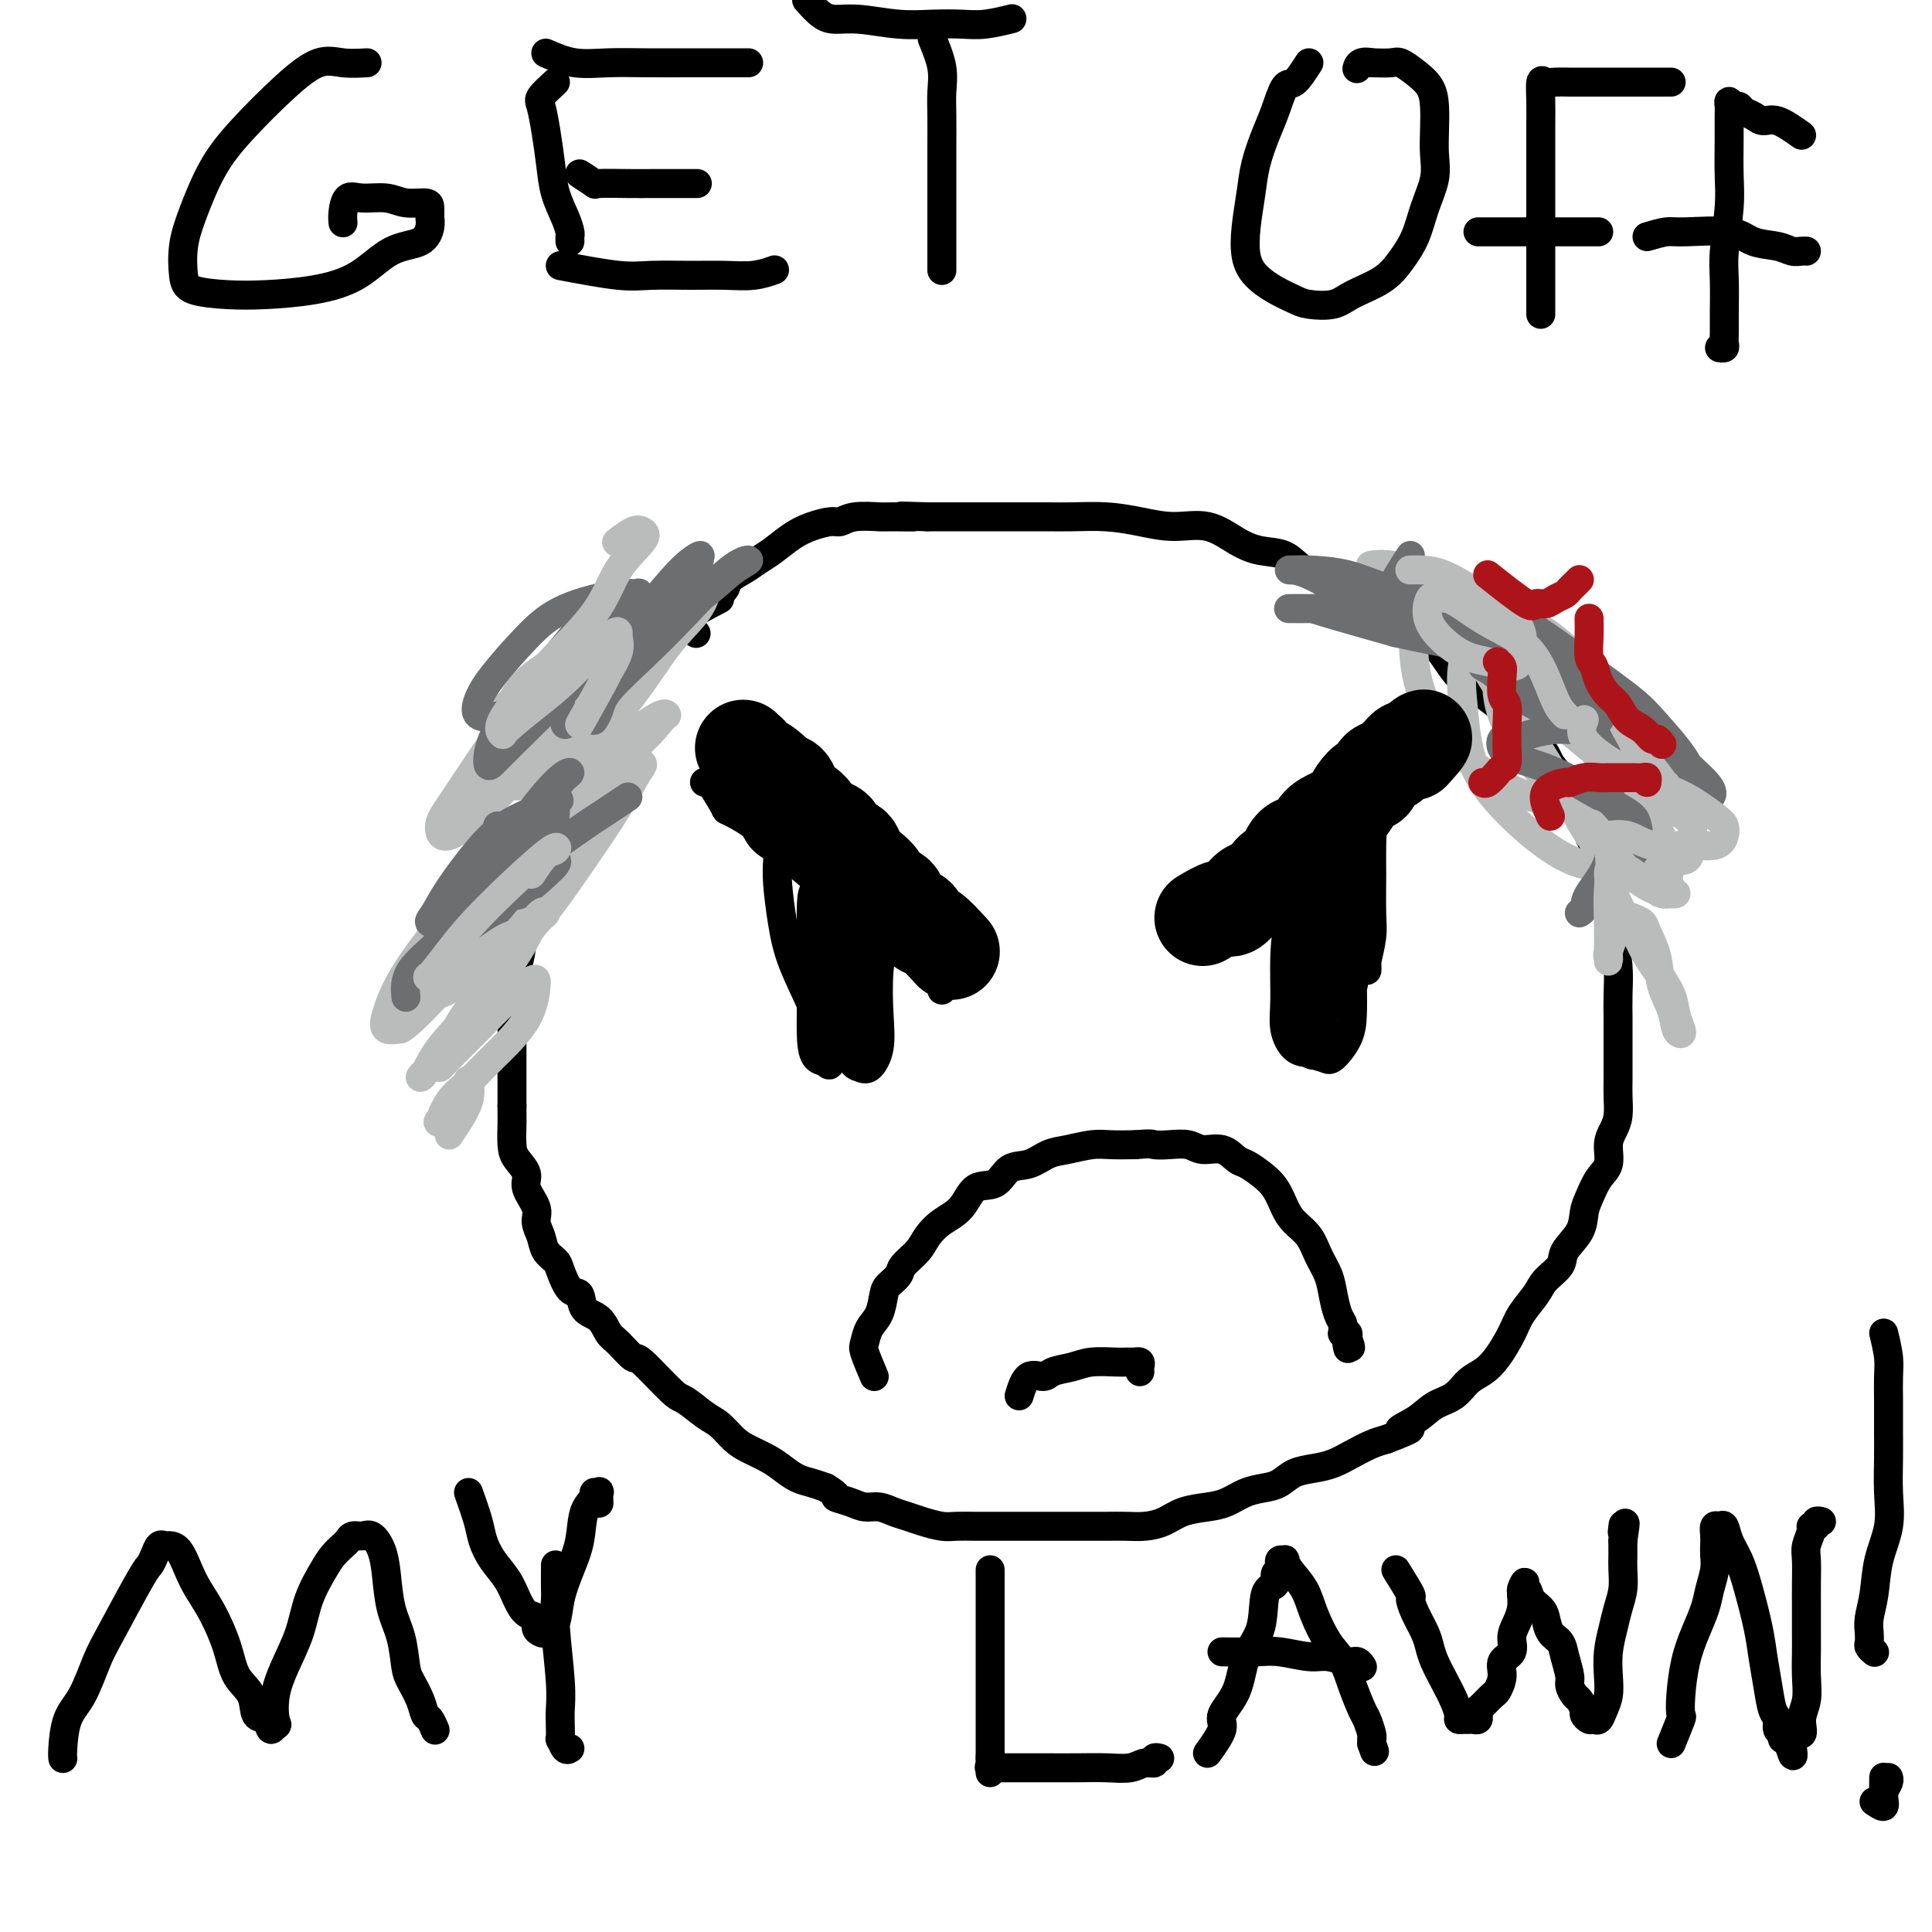 <svg viewBox='0 0 400 400' version='1.1' xmlns='http://www.w3.org/2000/svg' xmlns:xlink='http://www.w3.org/1999/xlink'><g fill='none' stroke='#000000' stroke-width='6' stroke-linecap='round' stroke-linejoin='round'><path d='M149,124c-3.069,1.613 -6.137,3.226 -7,4c-0.863,0.774 0.481,0.710 0,1c-0.481,0.290 -2.786,0.933 -4,2c-1.214,1.067 -1.336,2.559 -2,4c-0.664,1.441 -1.869,2.833 -3,4c-1.131,1.167 -2.186,2.111 -3,3c-0.814,0.889 -1.387,1.724 -2,3c-0.613,1.276 -1.268,2.992 -2,4c-0.732,1.008 -1.543,1.309 -2,2c-0.457,0.691 -0.560,1.774 -1,3c-0.440,1.226 -1.217,2.596 -2,4c-0.783,1.404 -1.571,2.843 -2,4c-0.429,1.157 -0.500,2.031 -1,3c-0.500,0.969 -1.431,2.033 -2,3c-0.569,0.967 -0.778,1.837 -1,3c-0.222,1.163 -0.459,2.620 -1,4c-0.541,1.380 -1.388,2.682 -2,4c-0.612,1.318 -0.990,2.651 -1,4c-0.010,1.349 0.347,2.713 0,4c-0.347,1.287 -1.399,2.495 -2,4c-0.601,1.505 -0.749,3.305 -1,5c-0.251,1.695 -0.603,3.285 -1,5c-0.397,1.715 -0.838,3.554 -1,5c-0.162,1.446 -0.043,2.498 0,4c0.043,1.502 0.012,3.455 0,5c-0.012,1.545 -0.003,2.682 0,4c0.003,1.318 0.001,2.816 0,4c-0.001,1.184 -0.000,2.052 0,3c0.000,0.948 0.000,1.974 0,3'/><path d='M106,229c0.007,4.260 0.024,3.408 0,4c-0.024,0.592 -0.090,2.626 0,4c0.090,1.374 0.335,2.086 1,3c0.665,0.914 1.751,2.029 2,3c0.249,0.971 -0.338,1.797 0,3c0.338,1.203 1.600,2.784 2,4c0.400,1.216 -0.062,2.067 0,3c0.062,0.933 0.649,1.950 1,3c0.351,1.050 0.465,2.135 1,3c0.535,0.865 1.489,1.510 2,2c0.511,0.490 0.577,0.826 1,2c0.423,1.174 1.202,3.186 2,4c0.798,0.814 1.616,0.429 2,1c0.384,0.571 0.334,2.098 1,3c0.666,0.902 2.047,1.178 3,2c0.953,0.822 1.477,2.189 2,3c0.523,0.811 1.044,1.066 2,2c0.956,0.934 2.346,2.547 3,3c0.654,0.453 0.573,-0.256 2,1c1.427,1.256 4.363,4.476 6,6c1.637,1.524 1.973,1.353 3,2c1.027,0.647 2.743,2.113 4,3c1.257,0.887 2.055,1.196 3,2c0.945,0.804 2.038,2.103 3,3c0.962,0.897 1.794,1.392 3,2c1.206,0.608 2.787,1.329 4,2c1.213,0.671 2.057,1.293 3,2c0.943,0.707 1.985,1.498 3,2c1.015,0.502 2.004,0.715 3,1c0.996,0.285 1.998,0.643 3,1'/><path d='M171,308c3.249,1.956 1.870,1.848 2,2c0.130,0.152 1.767,0.566 3,1c1.233,0.434 2.061,0.890 3,1c0.939,0.110 1.988,-0.124 3,0c1.012,0.124 1.988,0.608 3,1c1.012,0.392 2.059,0.694 3,1c0.941,0.306 1.776,0.618 3,1c1.224,0.382 2.836,0.834 4,1c1.164,0.166 1.879,0.044 3,0c1.121,-0.044 2.647,-0.012 4,0c1.353,0.012 2.532,0.003 4,0c1.468,-0.003 3.225,-0.001 5,0c1.775,0.001 3.570,0.000 5,0c1.430,-0.000 2.496,0.001 4,0c1.504,-0.001 3.445,-0.002 5,0c1.555,0.002 2.725,0.008 4,0c1.275,-0.008 2.655,-0.030 4,0c1.345,0.030 2.656,0.111 4,0c1.344,-0.111 2.722,-0.415 4,-1c1.278,-0.585 2.456,-1.452 4,-2c1.544,-0.548 3.452,-0.776 5,-1c1.548,-0.224 2.734,-0.445 4,-1c1.266,-0.555 2.610,-1.444 4,-2c1.390,-0.556 2.825,-0.778 4,-1c1.175,-0.222 2.088,-0.443 3,-1c0.912,-0.557 1.822,-1.448 3,-2c1.178,-0.552 2.622,-0.764 4,-1c1.378,-0.236 2.689,-0.496 4,-1c1.311,-0.504 2.622,-1.251 4,-2c1.378,-0.749 2.822,-1.500 4,-2c1.178,-0.500 2.089,-0.750 3,-1'/><path d='M287,298c8.283,-3.159 3.990,-2.058 3,-2c-0.990,0.058 1.323,-0.929 3,-2c1.677,-1.071 2.717,-2.228 4,-3c1.283,-0.772 2.809,-1.161 4,-2c1.191,-0.839 2.047,-2.128 3,-3c0.953,-0.872 2.003,-1.329 3,-2c0.997,-0.671 1.942,-1.558 3,-3c1.058,-1.442 2.228,-3.439 3,-5c0.772,-1.561 1.146,-2.685 2,-4c0.854,-1.315 2.187,-2.819 3,-4c0.813,-1.181 1.107,-2.038 2,-3c0.893,-0.962 2.385,-2.027 3,-3c0.615,-0.973 0.352,-1.853 1,-3c0.648,-1.147 2.206,-2.560 3,-4c0.794,-1.440 0.825,-2.906 1,-4c0.175,-1.094 0.495,-1.815 1,-3c0.505,-1.185 1.197,-2.833 2,-4c0.803,-1.167 1.718,-1.852 2,-3c0.282,-1.148 -0.068,-2.759 0,-4c0.068,-1.241 0.554,-2.112 1,-3c0.446,-0.888 0.852,-1.794 1,-3c0.148,-1.206 0.040,-2.712 0,-4c-0.040,-1.288 -0.010,-2.359 0,-4c0.010,-1.641 -0.000,-3.853 0,-6c0.000,-2.147 0.011,-4.230 0,-6c-0.011,-1.770 -0.043,-3.226 0,-5c0.043,-1.774 0.161,-3.865 0,-6c-0.161,-2.135 -0.600,-4.315 -1,-6c-0.400,-1.685 -0.762,-2.877 -1,-5c-0.238,-2.123 -0.354,-5.178 -1,-8c-0.646,-2.822 -1.823,-5.411 -3,-8'/><path d='M329,173c-1.243,-5.286 -1.352,-5.000 -2,-6c-0.648,-1.000 -1.835,-3.286 -3,-5c-1.165,-1.714 -2.306,-2.857 -3,-4c-0.694,-1.143 -0.940,-2.287 -2,-3c-1.060,-0.713 -2.934,-0.994 -4,-2c-1.066,-1.006 -1.324,-2.737 -2,-4c-0.676,-1.263 -1.769,-2.058 -3,-3c-1.231,-0.942 -2.601,-2.032 -4,-3c-1.399,-0.968 -2.826,-1.814 -4,-3c-1.174,-1.186 -2.094,-2.710 -3,-4c-0.906,-1.290 -1.797,-2.344 -3,-3c-1.203,-0.656 -2.716,-0.912 -4,-2c-1.284,-1.088 -2.337,-3.006 -4,-4c-1.663,-0.994 -3.935,-1.064 -6,-2c-2.065,-0.936 -3.923,-2.739 -6,-4c-2.077,-1.261 -4.374,-1.982 -6,-3c-1.626,-1.018 -2.582,-2.335 -4,-3c-1.418,-0.665 -3.297,-0.678 -5,-1c-1.703,-0.322 -3.229,-0.952 -5,-2c-1.771,-1.048 -3.785,-2.516 -6,-3c-2.215,-0.484 -4.629,0.014 -7,0c-2.371,-0.014 -4.699,-0.540 -7,-1c-2.301,-0.460 -4.576,-0.855 -7,-1c-2.424,-0.145 -4.999,-0.039 -7,0c-2.001,0.039 -3.429,0.010 -5,0c-1.571,-0.010 -3.285,-0.003 -5,0c-1.715,0.003 -3.432,0.001 -5,0c-1.568,-0.001 -2.987,-0.000 -4,0c-1.013,0.000 -1.619,0.000 -3,0c-1.381,-0.000 -3.537,-0.000 -5,0c-1.463,0.000 -2.231,0.000 -3,0'/><path d='M192,107c-9.440,-0.308 -4.038,-0.079 -3,0c1.038,0.079 -2.286,0.006 -4,0c-1.714,-0.006 -1.816,0.053 -3,0c-1.184,-0.053 -3.450,-0.220 -5,0c-1.550,0.220 -2.386,0.825 -3,1c-0.614,0.175 -1.007,-0.080 -2,0c-0.993,0.080 -2.586,0.497 -4,1c-1.414,0.503 -2.649,1.093 -4,2c-1.351,0.907 -2.820,2.131 -4,3c-1.180,0.869 -2.073,1.385 -3,2c-0.927,0.615 -1.888,1.331 -3,2c-1.112,0.669 -2.373,1.293 -3,2c-0.627,0.707 -0.619,1.497 -1,2c-0.381,0.503 -1.150,0.718 -2,1c-0.850,0.282 -1.779,0.629 -2,1c-0.221,0.371 0.267,0.765 0,1c-0.267,0.235 -1.288,0.310 -2,1c-0.712,0.690 -1.115,1.993 -1,3c0.115,1.007 0.747,1.716 1,2c0.253,0.284 0.126,0.142 0,0'/><path d='M253,195c0.741,-1.597 1.482,-3.194 2,-4c0.518,-0.806 0.814,-0.821 1,-1c0.186,-0.179 0.261,-0.522 1,-1c0.739,-0.478 2.140,-1.090 3,-2c0.860,-0.910 1.178,-2.116 2,-3c0.822,-0.884 2.148,-1.445 3,-2c0.852,-0.555 1.229,-1.104 2,-2c0.771,-0.896 1.934,-2.138 3,-3c1.066,-0.862 2.033,-1.344 3,-2c0.967,-0.656 1.933,-1.485 3,-2c1.067,-0.515 2.237,-0.715 3,-1c0.763,-0.285 1.121,-0.655 2,-1c0.879,-0.345 2.278,-0.666 3,-1c0.722,-0.334 0.766,-0.680 1,-1c0.234,-0.320 0.659,-0.613 1,-1c0.341,-0.387 0.597,-0.868 1,-1c0.403,-0.132 0.953,0.086 1,0c0.047,-0.086 -0.409,-0.475 0,-1c0.409,-0.525 1.682,-1.187 2,-2c0.318,-0.813 -0.318,-1.777 0,-2c0.318,-0.223 1.591,0.294 2,0c0.409,-0.294 -0.045,-1.398 0,-2c0.045,-0.602 0.589,-0.700 1,-1c0.411,-0.300 0.689,-0.800 1,-1c0.311,-0.200 0.656,-0.100 1,0'/><path d='M295,158c6.663,-6.111 2.320,-2.888 1,-2c-1.320,0.888 0.382,-0.558 1,-1c0.618,-0.442 0.152,0.120 0,0c-0.152,-0.120 0.010,-0.924 0,-1c-0.010,-0.076 -0.193,0.575 0,1c0.193,0.425 0.762,0.626 0,1c-0.762,0.374 -2.854,0.923 -4,2c-1.146,1.077 -1.346,2.683 -2,4c-0.654,1.317 -1.764,2.345 -3,3c-1.236,0.655 -2.600,0.937 -4,2c-1.400,1.063 -2.836,2.909 -4,4c-1.164,1.091 -2.056,1.429 -3,2c-0.944,0.571 -1.941,1.375 -3,2c-1.059,0.625 -2.181,1.071 -3,2c-0.819,0.929 -1.334,2.343 -2,3c-0.666,0.657 -1.484,0.558 -2,1c-0.516,0.442 -0.730,1.425 -1,2c-0.270,0.575 -0.594,0.743 -1,1c-0.406,0.257 -0.892,0.605 -1,1c-0.108,0.395 0.163,0.837 0,1c-0.163,0.163 -0.761,0.047 -1,0c-0.239,-0.047 -0.120,-0.023 0,0'/><path d='M287,168c-1.691,1.352 -3.381,2.703 -4,4c-0.619,1.297 -0.166,2.539 0,4c0.166,1.461 0.044,3.141 0,5c-0.044,1.859 -0.012,3.898 0,6c0.012,2.102 0.003,4.267 0,6c-0.003,1.733 -0.001,3.035 0,4c0.001,0.965 -0.001,1.594 0,2c0.001,0.406 0.004,0.591 0,1c-0.004,0.409 -0.015,1.044 0,1c0.015,-0.044 0.057,-0.765 0,-1c-0.057,-0.235 -0.212,0.017 0,-1c0.212,-1.017 0.790,-3.302 1,-5c0.210,-1.698 0.053,-2.808 0,-5c-0.053,-2.192 -0.003,-5.466 0,-8c0.003,-2.534 -0.041,-4.329 0,-6c0.041,-1.671 0.167,-3.218 0,-4c-0.167,-0.782 -0.626,-0.800 -1,-1c-0.374,-0.200 -0.664,-0.583 -1,-1c-0.336,-0.417 -0.717,-0.868 -1,0c-0.283,0.868 -0.468,3.054 -1,5c-0.532,1.946 -1.411,3.652 -2,6c-0.589,2.348 -0.887,5.337 -1,8c-0.113,2.663 -0.041,5.001 0,7c0.041,1.999 0.053,3.660 0,5c-0.053,1.340 -0.169,2.359 0,3c0.169,0.641 0.622,0.903 1,1c0.378,0.097 0.679,0.028 1,0c0.321,-0.028 0.660,-0.014 1,0'/><path d='M280,204c0.466,-0.096 0.129,-0.835 0,-2c-0.129,-1.165 -0.052,-2.756 0,-5c0.052,-2.244 0.078,-5.140 0,-8c-0.078,-2.860 -0.262,-5.685 -1,-8c-0.738,-2.315 -2.032,-4.122 -3,-5c-0.968,-0.878 -1.612,-0.829 -2,-1c-0.388,-0.171 -0.520,-0.563 -1,-1c-0.480,-0.437 -1.307,-0.921 -2,0c-0.693,0.921 -1.252,3.246 -2,6c-0.748,2.754 -1.685,5.937 -2,9c-0.315,3.063 -0.009,6.007 0,9c0.009,2.993 -0.278,6.033 0,8c0.278,1.967 1.121,2.859 2,4c0.879,1.141 1.794,2.532 2,3c0.206,0.468 -0.299,0.014 0,0c0.299,-0.014 1.400,0.411 2,0c0.600,-0.411 0.698,-1.657 1,-3c0.302,-1.343 0.806,-2.783 1,-5c0.194,-2.217 0.077,-5.211 0,-8c-0.077,-2.789 -0.114,-5.374 0,-8c0.114,-2.626 0.379,-5.292 0,-7c-0.379,-1.708 -1.400,-2.459 -2,-3c-0.600,-0.541 -0.777,-0.872 -1,-1c-0.223,-0.128 -0.490,-0.051 -1,0c-0.510,0.051 -1.262,0.078 -2,2c-0.738,1.922 -1.460,5.741 -2,9c-0.540,3.259 -0.896,5.959 -1,9c-0.104,3.041 0.044,6.423 0,9c-0.044,2.577 -0.281,4.348 0,6c0.281,1.652 1.080,3.186 2,4c0.920,0.814 1.960,0.907 3,1'/><path d='M271,218c0.956,0.825 0.845,0.389 1,0c0.155,-0.389 0.577,-0.731 1,-2c0.423,-1.269 0.846,-3.464 1,-6c0.154,-2.536 0.038,-5.411 0,-8c-0.038,-2.589 0.001,-4.892 0,-7c-0.001,-2.108 -0.042,-4.021 0,-5c0.042,-0.979 0.169,-1.023 0,-1c-0.169,0.023 -0.633,0.113 -1,0c-0.367,-0.113 -0.637,-0.430 -1,0c-0.363,0.430 -0.819,1.607 -1,4c-0.181,2.393 -0.086,6.003 0,9c0.086,2.997 0.163,5.380 0,8c-0.163,2.620 -0.565,5.476 0,7c0.565,1.524 2.099,1.714 3,2c0.901,0.286 1.169,0.667 2,0c0.831,-0.667 2.224,-2.381 3,-4c0.776,-1.619 0.934,-3.144 1,-5c0.066,-1.856 0.040,-4.043 0,-6c-0.040,-1.957 -0.095,-3.683 0,-5c0.095,-1.317 0.340,-2.226 0,-3c-0.340,-0.774 -1.267,-1.414 -2,-2c-0.733,-0.586 -1.274,-1.119 -2,0c-0.726,1.119 -1.636,3.891 -2,5c-0.364,1.109 -0.182,0.554 0,0'/><path d='M147,162c1.283,2.065 2.565,4.131 3,5c0.435,0.869 0.022,0.543 1,1c0.978,0.457 3.345,1.697 5,3c1.655,1.303 2.596,2.670 4,4c1.404,1.330 3.270,2.622 5,4c1.730,1.378 3.325,2.842 5,4c1.675,1.158 3.430,2.008 5,3c1.570,0.992 2.953,2.124 4,3c1.047,0.876 1.757,1.494 3,2c1.243,0.506 3.019,0.900 4,2c0.981,1.100 1.167,2.907 2,4c0.833,1.093 2.314,1.472 3,2c0.686,0.528 0.576,1.204 1,2c0.424,0.796 1.383,1.713 2,2c0.617,0.287 0.892,-0.057 1,0c0.108,0.057 0.049,0.513 0,1c-0.049,0.487 -0.089,1.005 0,1c0.089,-0.005 0.306,-0.532 0,-1c-0.306,-0.468 -1.135,-0.877 -2,-2c-0.865,-1.123 -1.767,-2.961 -3,-4c-1.233,-1.039 -2.797,-1.278 -4,-2c-1.203,-0.722 -2.044,-1.925 -3,-3c-0.956,-1.075 -2.027,-2.020 -3,-3c-0.973,-0.980 -1.850,-1.994 -3,-3c-1.150,-1.006 -2.575,-2.003 -4,-3'/><path d='M173,184c-3.867,-3.546 -3.035,-2.911 -3,-3c0.035,-0.089 -0.727,-0.901 -2,-2c-1.273,-1.099 -3.058,-2.485 -4,-3c-0.942,-0.515 -1.043,-0.159 -2,-1c-0.957,-0.841 -2.772,-2.881 -4,-4c-1.228,-1.119 -1.870,-1.319 -3,-2c-1.130,-0.681 -2.747,-1.843 -4,-3c-1.253,-1.157 -2.140,-2.310 -3,-3c-0.860,-0.690 -1.693,-0.916 -2,-1c-0.307,-0.084 -0.088,-0.024 0,0c0.088,0.024 0.044,0.012 0,0'/><path d='M161,178c-0.079,1.390 -0.159,2.781 0,5c0.159,2.219 0.556,5.267 1,8c0.444,2.733 0.933,5.153 2,8c1.067,2.847 2.711,6.122 4,9c1.289,2.878 2.224,5.359 3,7c0.776,1.641 1.392,2.441 2,3c0.608,0.559 1.207,0.877 2,1c0.793,0.123 1.781,0.052 2,-1c0.219,-1.052 -0.332,-3.085 0,-5c0.332,-1.915 1.546,-3.714 2,-6c0.454,-2.286 0.146,-5.061 0,-8c-0.146,-2.939 -0.132,-6.044 0,-9c0.132,-2.956 0.382,-5.765 0,-8c-0.382,-2.235 -1.394,-3.897 -2,-5c-0.606,-1.103 -0.804,-1.648 -1,-2c-0.196,-0.352 -0.390,-0.510 -1,0c-0.610,0.510 -1.636,1.688 -2,4c-0.364,2.312 -0.067,5.757 0,10c0.067,4.243 -0.096,9.283 0,13c0.096,3.717 0.450,6.110 1,9c0.550,2.890 1.296,6.276 2,8c0.704,1.724 1.364,1.787 2,2c0.636,0.213 1.246,0.576 2,0c0.754,-0.576 1.652,-2.090 2,-4c0.348,-1.910 0.147,-4.217 0,-7c-0.147,-2.783 -0.238,-6.042 0,-9c0.238,-2.958 0.807,-5.616 0,-8c-0.807,-2.384 -2.989,-4.495 -4,-6c-1.011,-1.505 -0.849,-2.405 -1,-3c-0.151,-0.595 -0.615,-0.884 -1,-1c-0.385,-0.116 -0.693,-0.058 -1,0'/><path d='M175,183c-1.535,-1.611 -1.872,-0.639 -2,1c-0.128,1.639 -0.046,3.945 0,7c0.046,3.055 0.055,6.858 0,10c-0.055,3.142 -0.173,5.622 0,8c0.173,2.378 0.639,4.653 1,6c0.361,1.347 0.618,1.767 1,2c0.382,0.233 0.889,0.280 1,0c0.111,-0.280 -0.172,-0.886 0,-2c0.172,-1.114 0.800,-2.736 1,-5c0.200,-2.264 -0.029,-5.170 0,-8c0.029,-2.830 0.317,-5.582 0,-8c-0.317,-2.418 -1.237,-4.501 -2,-6c-0.763,-1.499 -1.367,-2.414 -2,-3c-0.633,-0.586 -1.294,-0.841 -2,-1c-0.706,-0.159 -1.458,-0.220 -2,0c-0.542,0.220 -0.875,0.721 -1,3c-0.125,2.279 -0.041,6.336 0,10c0.041,3.664 0.038,6.934 0,10c-0.038,3.066 -0.112,5.929 0,8c0.112,2.071 0.408,3.350 1,4c0.592,0.650 1.479,0.671 2,1c0.521,0.329 0.677,0.965 1,0c0.323,-0.965 0.814,-3.531 1,-6c0.186,-2.469 0.066,-4.840 0,-7c-0.066,-2.160 -0.078,-4.110 0,-6c0.078,-1.890 0.245,-3.722 0,-5c-0.245,-1.278 -0.901,-2.002 -1,-3c-0.099,-0.998 0.358,-2.269 0,-3c-0.358,-0.731 -1.531,-0.923 -2,-1c-0.469,-0.077 -0.235,-0.038 0,0'/><path d='M181,285c-0.829,-1.961 -1.659,-3.922 -2,-5c-0.341,-1.078 -0.195,-1.272 0,-2c0.195,-0.728 0.438,-1.991 1,-3c0.562,-1.009 1.444,-1.764 2,-3c0.556,-1.236 0.786,-2.953 1,-4c0.214,-1.047 0.413,-1.424 1,-2c0.587,-0.576 1.563,-1.351 2,-2c0.437,-0.649 0.337,-1.172 1,-2c0.663,-0.828 2.091,-1.960 3,-3c0.909,-1.040 1.300,-1.989 2,-3c0.700,-1.011 1.709,-2.086 3,-3c1.291,-0.914 2.866,-1.669 4,-3c1.134,-1.331 1.829,-3.239 3,-4c1.171,-0.761 2.818,-0.375 4,-1c1.182,-0.625 1.898,-2.262 3,-3c1.102,-0.738 2.590,-0.576 4,-1c1.410,-0.424 2.742,-1.434 4,-2c1.258,-0.566 2.440,-0.688 4,-1c1.560,-0.312 3.497,-0.815 5,-1c1.503,-0.185 2.572,-0.053 4,0c1.428,0.053 3.214,0.026 5,0'/><path d='M235,237c3.564,-0.314 3.475,-0.100 4,0c0.525,0.100 1.663,0.086 3,0c1.337,-0.086 2.871,-0.245 4,0c1.129,0.245 1.852,0.894 3,1c1.148,0.106 2.720,-0.332 4,0c1.280,0.332 2.269,1.432 3,2c0.731,0.568 1.206,0.602 2,1c0.794,0.398 1.907,1.158 3,2c1.093,0.842 2.165,1.764 3,3c0.835,1.236 1.432,2.784 2,4c0.568,1.216 1.108,2.099 2,3c0.892,0.901 2.137,1.820 3,3c0.863,1.180 1.345,2.620 2,4c0.655,1.380 1.482,2.698 2,4c0.518,1.302 0.728,2.587 1,4c0.272,1.413 0.608,2.953 1,4c0.392,1.047 0.841,1.600 1,2c0.159,0.400 0.029,0.646 0,1c-0.029,0.354 0.044,0.817 0,1c-0.044,0.183 -0.204,0.088 0,0c0.204,-0.088 0.773,-0.168 1,0c0.227,0.168 0.114,0.584 0,1'/><path d='M279,277c1.238,3.417 0.333,1.458 0,1c-0.333,-0.458 -0.095,0.583 0,1c0.095,0.417 0.048,0.208 0,0'/><path d='M211,289c0.540,-1.715 1.079,-3.430 2,-4c0.921,-0.570 2.222,0.005 3,0c0.778,-0.005 1.033,-0.590 2,-1c0.967,-0.410 2.645,-0.646 4,-1c1.355,-0.354 2.386,-0.827 4,-1c1.614,-0.173 3.809,-0.047 5,0c1.191,0.047 1.377,0.015 2,0c0.623,-0.015 1.684,-0.014 2,0c0.316,0.014 -0.111,0.043 0,0c0.111,-0.043 0.762,-0.156 1,0c0.238,0.156 0.064,0.580 0,1c-0.064,0.420 -0.018,0.834 0,1c0.018,0.166 0.009,0.083 0,0'/></g>
<g fill='none' stroke='#BABBBB' stroke-width='6' stroke-linecap='round' stroke-linejoin='round'><path d='M130,140c-1.120,-0.355 -2.240,-0.711 -4,0c-1.760,0.711 -4.159,2.487 -6,4c-1.841,1.513 -3.125,2.761 -5,5c-1.875,2.239 -4.341,5.467 -6,8c-1.659,2.533 -2.511,4.370 -3,5c-0.489,0.630 -0.615,0.052 0,0c0.615,-0.052 1.972,0.422 3,0c1.028,-0.422 1.729,-1.738 4,-4c2.271,-2.262 6.113,-5.469 9,-8c2.887,-2.531 4.820,-4.386 6,-6c1.180,-1.614 1.606,-2.986 2,-4c0.394,-1.014 0.757,-1.668 0,-2c-0.757,-0.332 -2.635,-0.341 -6,1c-3.365,1.341 -8.219,4.033 -12,7c-3.781,2.967 -6.489,6.209 -9,9c-2.511,2.791 -4.824,5.129 -6,7c-1.176,1.871 -1.215,3.273 -1,4c0.215,0.727 0.685,0.779 1,1c0.315,0.221 0.476,0.612 2,-1c1.524,-1.612 4.409,-5.225 7,-8c2.591,-2.775 4.886,-4.711 7,-7c2.114,-2.289 4.047,-4.931 5,-7c0.953,-2.069 0.926,-3.565 1,-4c0.074,-0.435 0.251,0.191 0,0c-0.251,-0.191 -0.929,-1.197 -3,0c-2.071,1.197 -5.536,4.599 -9,8'/><path d='M107,148c-3.338,3.008 -5.682,6.527 -8,10c-2.318,3.473 -4.608,6.898 -6,9c-1.392,2.102 -1.886,2.879 -2,4c-0.114,1.121 0.150,2.586 2,2c1.850,-0.586 5.285,-3.224 9,-7c3.715,-3.776 7.709,-8.689 11,-13c3.291,-4.311 5.878,-8.020 8,-11c2.122,-2.980 3.780,-5.231 5,-7c1.220,-1.769 2.001,-3.055 1,-3c-1.001,0.055 -3.784,1.451 -7,4c-3.216,2.549 -6.867,6.251 -10,10c-3.133,3.749 -5.750,7.544 -8,11c-2.250,3.456 -4.134,6.572 -5,9c-0.866,2.428 -0.715,4.168 -1,5c-0.285,0.832 -1.005,0.755 1,1c2.005,0.245 6.734,0.813 11,-1c4.266,-1.813 8.070,-6.006 12,-9c3.930,-2.994 7.988,-4.790 11,-7c3.012,-2.210 4.978,-4.836 6,-6c1.022,-1.164 1.100,-0.867 1,-1c-0.100,-0.133 -0.377,-0.697 -3,1c-2.623,1.697 -7.593,5.654 -12,10c-4.407,4.346 -8.251,9.082 -12,13c-3.749,3.918 -7.404,7.017 -10,10c-2.596,2.983 -4.135,5.851 -5,7c-0.865,1.149 -1.058,0.579 -1,1c0.058,0.421 0.366,1.835 2,1c1.634,-0.835 4.594,-3.917 8,-7c3.406,-3.083 7.259,-6.167 10,-9c2.741,-2.833 4.371,-5.417 6,-8'/><path d='M121,167c4.973,-4.890 4.906,-6.114 3,-4c-1.906,2.114 -5.652,7.566 -8,12c-2.348,4.434 -3.297,7.852 -5,11c-1.703,3.148 -4.160,6.028 -5,8c-0.840,1.972 -0.062,3.037 0,3c0.062,-0.037 -0.591,-1.175 0,-2c0.591,-0.825 2.425,-1.336 5,-4c2.575,-2.664 5.891,-7.479 9,-12c3.109,-4.521 6.013,-8.747 8,-12c1.987,-3.253 3.058,-5.532 4,-7c0.942,-1.468 1.756,-2.124 0,-2c-1.756,0.124 -6.080,1.026 -11,4c-4.920,2.974 -10.436,8.018 -15,13c-4.564,4.982 -8.178,9.903 -11,14c-2.822,4.097 -4.854,7.372 -6,10c-1.146,2.628 -1.405,4.610 -2,6c-0.595,1.390 -1.525,2.188 0,2c1.525,-0.188 5.506,-1.362 9,-4c3.494,-2.638 6.502,-6.738 9,-10c2.498,-3.262 4.487,-5.684 6,-8c1.513,-2.316 2.549,-4.525 3,-6c0.451,-1.475 0.315,-2.218 0,-3c-0.315,-0.782 -0.809,-1.605 -3,-1c-2.191,0.605 -6.078,2.639 -10,6c-3.922,3.361 -7.880,8.050 -11,12c-3.120,3.950 -5.403,7.162 -7,10c-1.597,2.838 -2.507,5.303 -3,7c-0.493,1.697 -0.569,2.628 0,3c0.569,0.372 1.785,0.186 3,0'/><path d='M83,213c2.397,-1.401 6.890,-6.404 11,-11c4.110,-4.596 7.837,-8.786 11,-13c3.163,-4.214 5.762,-8.454 8,-12c2.238,-3.546 4.115,-6.399 5,-9c0.885,-2.601 0.780,-4.949 1,-7c0.220,-2.051 0.766,-3.805 0,-5c-0.766,-1.195 -2.844,-1.830 -4,-2c-1.156,-0.170 -1.389,0.125 -2,0c-0.611,-0.125 -1.600,-0.671 -3,0c-1.400,0.671 -3.213,2.559 -4,4c-0.787,1.441 -0.550,2.437 -1,3c-0.450,0.563 -1.586,0.694 -2,1c-0.414,0.306 -0.106,0.787 2,-1c2.106,-1.787 6.008,-5.844 9,-9c2.992,-3.156 5.073,-5.413 7,-8c1.927,-2.587 3.702,-5.506 5,-7c1.298,-1.494 2.121,-1.565 2,-2c-0.121,-0.435 -1.185,-1.235 -3,0c-1.815,1.235 -4.381,4.504 -7,8c-2.619,3.496 -5.290,7.219 -7,10c-1.710,2.781 -2.459,4.619 -3,6c-0.541,1.381 -0.874,2.304 -1,3c-0.126,0.696 -0.045,1.167 2,0c2.045,-1.167 6.055,-3.970 10,-7c3.945,-3.030 7.825,-6.287 11,-10c3.175,-3.713 5.645,-7.882 8,-11c2.355,-3.118 4.596,-5.186 6,-7c1.404,-1.814 1.973,-3.376 2,-4c0.027,-0.624 -0.486,-0.312 -1,0'/><path d='M145,123c3.706,-5.391 -0.029,-2.868 -4,0c-3.971,2.868 -8.179,6.080 -12,10c-3.821,3.920 -7.254,8.549 -10,12c-2.746,3.451 -4.806,5.724 -6,8c-1.194,2.276 -1.523,4.553 -2,6c-0.477,1.447 -1.101,2.063 0,2c1.101,-0.063 3.929,-0.805 7,-3c3.071,-2.195 6.387,-5.844 9,-9c2.613,-3.156 4.522,-5.819 6,-8c1.478,-2.181 2.523,-3.881 3,-5c0.477,-1.119 0.384,-1.656 0,-2c-0.384,-0.344 -1.059,-0.494 -4,0c-2.941,0.494 -8.148,1.633 -12,4c-3.852,2.367 -6.349,5.961 -9,9c-2.651,3.039 -5.455,5.521 -7,8c-1.545,2.479 -1.832,4.955 -2,6c-0.168,1.045 -0.218,0.659 0,1c0.218,0.341 0.703,1.409 3,1c2.297,-0.409 6.405,-2.294 10,-5c3.595,-2.706 6.677,-6.235 9,-9c2.323,-2.765 3.888,-4.768 5,-7c1.112,-2.232 1.770,-4.692 2,-6c0.230,-1.308 0.031,-1.464 0,-2c-0.031,-0.536 0.104,-1.454 -1,-2c-1.104,-0.546 -3.449,-0.721 -6,0c-2.551,0.721 -5.308,2.337 -8,4c-2.692,1.663 -5.320,3.374 -7,5c-1.680,1.626 -2.414,3.169 -3,4c-0.586,0.831 -1.025,0.952 -1,1c0.025,0.048 0.512,0.024 1,0'/><path d='M106,146c-0.444,0.889 3.444,-1.889 5,-3c1.556,-1.111 0.778,-0.556 0,0'/><path d='M302,131c-0.291,-0.303 -0.583,-0.606 0,0c0.583,0.606 2.040,2.121 4,5c1.960,2.879 4.423,7.123 7,11c2.577,3.877 5.268,7.387 8,12c2.732,4.613 5.505,10.327 8,14c2.495,3.673 4.711,5.303 7,7c2.289,1.697 4.650,3.461 6,4c1.350,0.539 1.691,-0.146 2,0c0.309,0.146 0.588,1.125 1,0c0.412,-1.125 0.957,-4.352 0,-8c-0.957,-3.648 -3.416,-7.716 -6,-12c-2.584,-4.284 -5.294,-8.784 -8,-13c-2.706,-4.216 -5.408,-8.149 -8,-11c-2.592,-2.851 -5.074,-4.620 -7,-6c-1.926,-1.380 -3.295,-2.371 -4,-3c-0.705,-0.629 -0.745,-0.894 -1,0c-0.255,0.894 -0.723,2.949 -1,6c-0.277,3.051 -0.361,7.098 1,11c1.361,3.902 4.169,7.660 7,11c2.831,3.340 5.686,6.263 9,9c3.314,2.737 7.089,5.289 10,7c2.911,1.711 4.959,2.583 7,3c2.041,0.417 4.076,0.380 5,0c0.924,-0.380 0.736,-1.102 1,-3c0.264,-1.898 0.978,-4.973 0,-8c-0.978,-3.027 -3.648,-6.007 -6,-9c-2.352,-2.993 -4.386,-5.998 -7,-9c-2.614,-3.002 -5.807,-6.001 -9,-9'/><path d='M328,140c-4.794,-4.853 -5.779,-3.486 -8,-4c-2.221,-0.514 -5.678,-2.910 -8,-4c-2.322,-1.090 -3.511,-0.875 -5,0c-1.489,0.875 -3.280,2.411 -4,5c-0.720,2.589 -0.371,6.232 0,10c0.371,3.768 0.764,7.660 2,11c1.236,3.340 3.316,6.126 6,9c2.684,2.874 5.972,5.834 9,8c3.028,2.166 5.797,3.536 8,4c2.203,0.464 3.840,0.021 5,0c1.160,-0.021 1.843,0.379 2,-1c0.157,-1.379 -0.211,-4.538 0,-7c0.211,-2.462 0.999,-4.227 0,-7c-0.999,-2.773 -3.787,-6.553 -6,-10c-2.213,-3.447 -3.850,-6.559 -6,-10c-2.150,-3.441 -4.813,-7.210 -7,-10c-2.187,-2.790 -3.899,-4.601 -6,-6c-2.101,-1.399 -4.589,-2.384 -7,-3c-2.411,-0.616 -4.743,-0.861 -6,-1c-1.257,-0.139 -1.440,-0.170 -2,0c-0.560,0.170 -1.498,0.542 -2,3c-0.502,2.458 -0.568,7.001 0,11c0.568,3.999 1.771,7.455 4,11c2.229,3.545 5.484,7.178 9,10c3.516,2.822 7.293,4.832 11,6c3.707,1.168 7.346,1.494 10,2c2.654,0.506 4.324,1.191 6,1c1.676,-0.191 3.356,-1.257 4,-3c0.644,-1.743 0.250,-4.161 0,-7c-0.250,-2.839 -0.357,-6.097 -2,-9c-1.643,-2.903 -4.821,-5.452 -8,-8'/><path d='M327,141c-3.408,-3.073 -7.930,-6.757 -12,-10c-4.070,-3.243 -7.690,-6.045 -11,-8c-3.310,-1.955 -6.312,-3.061 -9,-4c-2.688,-0.939 -5.063,-1.710 -7,-2c-1.937,-0.290 -3.438,-0.097 -4,0c-0.562,0.097 -0.186,0.100 0,1c0.186,0.900 0.184,2.698 2,5c1.816,2.302 5.452,5.106 10,8c4.548,2.894 10.008,5.876 15,9c4.992,3.124 9.515,6.391 14,9c4.485,2.609 8.932,4.559 12,6c3.068,1.441 4.756,2.371 6,3c1.244,0.629 2.044,0.957 2,1c-0.044,0.043 -0.932,-0.198 -3,-2c-2.068,-1.802 -5.315,-5.165 -9,-8c-3.685,-2.835 -7.809,-5.142 -12,-8c-4.191,-2.858 -8.449,-6.265 -12,-9c-3.551,-2.735 -6.393,-4.796 -9,-7c-2.607,-2.204 -4.978,-4.550 -7,-6c-2.022,-1.450 -3.695,-2.003 -3,-1c0.695,1.003 3.759,3.563 7,7c3.241,3.437 6.659,7.751 11,12c4.341,4.249 9.605,8.431 14,12c4.395,3.569 7.920,6.524 11,9c3.080,2.476 5.714,4.474 8,6c2.286,1.526 4.225,2.579 5,3c0.775,0.421 0.388,0.211 0,0'/><path d='M346,167c8.714,6.942 2.499,-0.204 -1,-5c-3.499,-4.796 -4.281,-7.243 -6,-10c-1.719,-2.757 -4.373,-5.824 -7,-9c-2.627,-3.176 -5.226,-6.460 -8,-9c-2.774,-2.540 -5.724,-4.336 -8,-6c-2.276,-1.664 -3.878,-3.194 -5,-4c-1.122,-0.806 -1.765,-0.886 -2,-1c-0.235,-0.114 -0.063,-0.261 0,1c0.063,1.261 0.018,3.932 0,5c-0.018,1.068 -0.009,0.534 0,0'/></g>
<g fill='none' stroke='#6D6E70' stroke-width='6' stroke-linecap='round' stroke-linejoin='round'><path d='M103,171c-0.826,3.771 -1.652,7.543 -1,8c0.652,0.457 2.783,-2.399 5,-5c2.217,-2.601 4.521,-4.945 6,-7c1.479,-2.055 2.134,-3.820 3,-5c0.866,-1.180 1.945,-1.776 2,-2c0.055,-0.224 -0.913,-0.078 -3,2c-2.087,2.078 -5.292,6.086 -8,10c-2.708,3.914 -4.918,7.732 -7,11c-2.082,3.268 -4.037,5.985 -5,8c-0.963,2.015 -0.935,3.329 -1,4c-0.065,0.671 -0.223,0.699 0,1c0.223,0.301 0.828,0.876 3,-1c2.172,-1.876 5.910,-6.204 9,-10c3.090,-3.796 5.532,-7.059 7,-10c1.468,-2.941 1.963,-5.561 2,-7c0.037,-1.439 -0.385,-1.698 0,-2c0.385,-0.302 1.575,-0.646 0,0c-1.575,0.646 -5.917,2.282 -9,4c-3.083,1.718 -4.909,3.517 -7,6c-2.091,2.483 -4.449,5.651 -6,8c-1.551,2.349 -2.296,3.879 -3,5c-0.704,1.121 -1.368,1.834 -1,2c0.368,0.166 1.769,-0.213 4,-2c2.231,-1.787 5.293,-4.981 8,-8c2.707,-3.019 5.059,-5.863 6,-7c0.941,-1.137 0.470,-0.569 0,0'/><path d='M117,150c-0.463,-1.654 -0.926,-3.307 -1,-5c-0.074,-1.693 0.240,-3.424 1,-5c0.760,-1.576 1.965,-2.995 3,-5c1.035,-2.005 1.899,-4.597 3,-7c1.101,-2.403 2.438,-4.619 1,-3c-1.438,1.619 -5.651,7.073 -9,11c-3.349,3.927 -5.832,6.327 -8,9c-2.168,2.673 -4.019,5.619 -5,8c-0.981,2.381 -1.092,4.197 -1,5c0.092,0.803 0.388,0.593 1,0c0.612,-0.593 1.540,-1.568 4,-4c2.460,-2.432 6.450,-6.322 10,-10c3.550,-3.678 6.658,-7.145 9,-10c2.342,-2.855 3.917,-5.098 5,-7c1.083,-1.902 1.675,-3.464 2,-4c0.325,-0.536 0.383,-0.044 0,0c-0.383,0.044 -1.206,-0.358 -4,0c-2.794,0.358 -7.561,1.476 -11,3c-3.439,1.524 -5.552,3.455 -8,6c-2.448,2.545 -5.230,5.705 -7,8c-1.770,2.295 -2.529,3.726 -3,5c-0.471,1.274 -0.656,2.390 0,3c0.656,0.610 2.151,0.713 5,0c2.849,-0.713 7.052,-2.243 11,-5c3.948,-2.757 7.640,-6.742 11,-10c3.360,-3.258 6.389,-5.788 9,-8c2.611,-2.212 4.806,-4.106 7,-6'/><path d='M142,119c4.531,-4.314 2.357,-3.100 2,-3c-0.357,0.100 1.102,-0.915 1,-1c-0.102,-0.085 -1.767,0.761 -4,3c-2.233,2.239 -5.036,5.871 -8,9c-2.964,3.129 -6.089,5.754 -8,8c-1.911,2.246 -2.606,4.115 -3,5c-0.394,0.885 -0.486,0.788 0,1c0.486,0.212 1.552,0.732 4,-1c2.448,-1.732 6.280,-5.718 10,-9c3.720,-3.282 7.328,-5.862 10,-8c2.672,-2.138 4.409,-3.835 6,-5c1.591,-1.165 3.036,-1.799 3,-2c-0.036,-0.201 -1.554,0.033 -4,2c-2.446,1.967 -5.822,5.669 -9,9c-3.178,3.331 -6.158,6.290 -9,9c-2.842,2.710 -5.545,5.170 -7,7c-1.455,1.830 -1.661,3.031 -2,4c-0.339,0.969 -0.811,1.705 -1,2c-0.189,0.295 -0.094,0.147 0,0'/><path d='M130,165c-2.469,1.656 -4.937,3.312 -6,4c-1.063,0.688 -0.719,0.408 -3,2c-2.281,1.592 -7.187,5.056 -10,7c-2.813,1.944 -3.531,2.367 -4,3c-0.469,0.633 -0.687,1.477 -1,2c-0.313,0.523 -0.722,0.726 -1,1c-0.278,0.274 -0.427,0.620 0,1c0.427,0.380 1.428,0.795 3,0c1.572,-0.795 3.715,-2.801 5,-4c1.285,-1.199 1.712,-1.593 2,-2c0.288,-0.407 0.438,-0.827 0,-1c-0.438,-0.173 -1.462,-0.098 -4,1c-2.538,1.098 -6.589,3.220 -10,6c-3.411,2.780 -6.182,6.219 -9,9c-2.818,2.781 -5.682,4.902 -7,7c-1.318,2.098 -1.091,4.171 -1,5c0.091,0.829 0.045,0.415 0,0'/><path d='M292,115c-1.704,2.613 -3.407,5.225 -4,7c-0.593,1.775 -0.074,2.712 1,4c1.074,1.288 2.703,2.926 4,4c1.297,1.074 2.261,1.585 4,2c1.739,0.415 4.253,0.736 6,1c1.747,0.264 2.729,0.472 3,0c0.271,-0.472 -0.167,-1.625 0,-2c0.167,-0.375 0.939,0.029 0,-1c-0.939,-1.029 -3.588,-3.491 -7,-5c-3.412,-1.509 -7.585,-2.064 -11,-3c-3.415,-0.936 -6.070,-2.251 -9,-3c-2.930,-0.749 -6.135,-0.932 -8,-1c-1.865,-0.068 -2.389,-0.021 -3,0c-0.611,0.021 -1.309,0.017 -1,0c0.309,-0.017 1.624,-0.048 4,1c2.376,1.048 5.811,3.174 9,4c3.189,0.826 6.131,0.352 9,1c2.869,0.648 5.665,2.420 8,3c2.335,0.580 4.208,-0.030 5,0c0.792,0.030 0.504,0.702 0,1c-0.504,0.298 -1.223,0.224 -3,0c-1.777,-0.224 -4.613,-0.596 -8,-1c-3.387,-0.404 -7.324,-0.841 -11,-1c-3.676,-0.159 -7.089,-0.042 -9,0c-1.911,0.042 -2.319,0.008 -3,0c-0.681,-0.008 -1.636,0.008 -1,0c0.636,-0.008 2.864,-0.041 4,0c1.136,0.041 1.182,0.154 4,1c2.818,0.846 8.409,2.423 14,4'/><path d='M289,131c5.818,1.277 9.864,1.968 14,3c4.136,1.032 8.363,2.404 12,4c3.637,1.596 6.685,3.416 9,5c2.315,1.584 3.899,2.931 5,4c1.101,1.069 1.719,1.858 2,2c0.281,0.142 0.223,-0.364 0,0c-0.223,0.364 -0.613,1.598 -2,2c-1.387,0.402 -3.772,-0.027 -6,0c-2.228,0.027 -4.300,0.509 -6,1c-1.700,0.491 -3.028,0.991 -4,1c-0.972,0.009 -1.589,-0.471 -2,0c-0.411,0.471 -0.615,1.894 1,3c1.615,1.106 5.049,1.894 8,3c2.951,1.106 5.420,2.529 8,4c2.580,1.471 5.273,2.990 7,4c1.727,1.010 2.489,1.511 3,2c0.511,0.489 0.772,0.964 1,2c0.228,1.036 0.424,2.632 0,4c-0.424,1.368 -1.469,2.508 -3,4c-1.531,1.492 -3.549,3.336 -5,5c-1.451,1.664 -2.335,3.148 -3,4c-0.665,0.852 -1.111,1.070 -1,1c0.111,-0.070 0.780,-0.430 1,-1c0.220,-0.570 -0.008,-1.350 1,-3c1.008,-1.650 3.252,-4.171 4,-7c0.748,-2.829 0.002,-5.968 0,-9c-0.002,-3.032 0.742,-5.957 0,-9c-0.742,-3.043 -2.969,-6.204 -5,-9c-2.031,-2.796 -3.866,-5.227 -6,-7c-2.134,-1.773 -4.567,-2.886 -7,-4'/><path d='M315,140c-1.831,-1.076 -2.908,-1.764 -4,-2c-1.092,-0.236 -2.198,-0.018 -3,0c-0.802,0.018 -1.301,-0.163 -1,0c0.301,0.163 1.401,0.671 3,2c1.599,1.329 3.697,3.480 6,5c2.303,1.520 4.813,2.410 7,3c2.187,0.590 4.052,0.882 5,1c0.948,0.118 0.979,0.063 1,0c0.021,-0.063 0.030,-0.134 0,-1c-0.030,-0.866 -0.101,-2.526 -1,-4c-0.899,-1.474 -2.627,-2.762 -4,-4c-1.373,-1.238 -2.392,-2.426 -4,-4c-1.608,-1.574 -3.804,-3.533 -5,-5c-1.196,-1.467 -1.393,-2.442 -2,-3c-0.607,-0.558 -1.625,-0.700 -2,-1c-0.375,-0.300 -0.106,-0.759 0,-1c0.106,-0.241 0.049,-0.265 2,1c1.951,1.265 5.908,3.817 9,6c3.092,2.183 5.317,3.995 8,6c2.683,2.005 5.822,4.204 8,6c2.178,1.796 3.395,3.190 5,5c1.605,1.810 3.596,4.036 5,6c1.404,1.964 2.219,3.664 3,5c0.781,1.336 1.529,2.306 2,3c0.471,0.694 0.665,1.110 1,1c0.335,-0.110 0.810,-0.746 0,-2c-0.810,-1.254 -2.905,-3.127 -5,-5'/><path d='M349,158c-1.639,-2.227 -3.735,-4.793 -6,-7c-2.265,-2.207 -4.698,-4.054 -7,-6c-2.302,-1.946 -4.475,-3.991 -6,-5c-1.525,-1.009 -2.404,-0.983 -3,-1c-0.596,-0.017 -0.908,-0.076 -1,0c-0.092,0.076 0.037,0.288 0,1c-0.037,0.712 -0.241,1.922 1,5c1.241,3.078 3.926,8.022 5,10c1.074,1.978 0.537,0.989 0,0'/></g>
<g fill='none' stroke='#BABBBB' stroke-width='6' stroke-linecap='round' stroke-linejoin='round'><path d='M120,150c2.061,-3.676 4.122,-7.352 5,-9c0.878,-1.648 0.574,-1.268 1,-2c0.426,-0.732 1.582,-2.577 2,-4c0.418,-1.423 0.099,-2.423 0,-3c-0.099,-0.577 0.022,-0.729 0,-1c-0.022,-0.271 -0.186,-0.660 -2,1c-1.814,1.660 -5.276,5.369 -8,8c-2.724,2.631 -4.710,4.184 -7,6c-2.290,1.816 -4.885,3.896 -6,5c-1.115,1.104 -0.751,1.231 -1,1c-0.249,-0.231 -1.110,-0.821 0,-3c1.110,-2.179 4.190,-5.946 8,-10c3.810,-4.054 8.351,-8.395 11,-12c2.649,-3.605 3.406,-6.475 5,-9c1.594,-2.525 4.024,-4.704 5,-6c0.976,-1.296 0.499,-1.708 0,-2c-0.499,-0.292 -1.019,-0.463 -2,0c-0.981,0.463 -2.423,1.561 -3,2c-0.577,0.439 -0.288,0.220 0,0'/><path d='M110,181c1.061,-1.620 2.122,-3.239 3,-4c0.878,-0.761 1.573,-0.663 2,-1c0.427,-0.337 0.587,-1.108 -1,0c-1.587,1.108 -4.920,4.096 -8,7c-3.080,2.904 -5.905,5.723 -8,8c-2.095,2.277 -3.458,4.010 -5,6c-1.542,1.990 -3.264,4.236 -4,5c-0.736,0.764 -0.488,0.047 0,0c0.488,-0.047 1.214,0.577 3,0c1.786,-0.577 4.631,-2.354 7,-4c2.369,-1.646 4.261,-3.160 6,-4c1.739,-0.840 3.325,-1.006 4,-1c0.675,0.006 0.437,0.183 0,1c-0.437,0.817 -1.074,2.272 -3,5c-1.926,2.728 -5.140,6.727 -8,10c-2.860,3.273 -5.366,5.819 -7,8c-1.634,2.181 -2.395,3.997 -3,5c-0.605,1.003 -1.054,1.194 -1,1c0.054,-0.194 0.612,-0.773 2,-2c1.388,-1.227 3.606,-3.102 6,-6c2.394,-2.898 4.964,-6.818 7,-10c2.036,-3.182 3.539,-5.626 5,-8c1.461,-2.374 2.880,-4.678 4,-6c1.120,-1.322 1.941,-1.661 2,-2c0.059,-0.339 -0.644,-0.679 -2,1c-1.356,1.679 -3.365,5.375 -6,9c-2.635,3.625 -5.896,7.179 -8,10c-2.104,2.821 -3.052,4.911 -4,7'/><path d='M93,216c-3.535,5.010 -2.373,4.035 -2,4c0.373,-0.035 -0.044,0.869 0,1c0.044,0.131 0.547,-0.511 2,-2c1.453,-1.489 3.854,-3.826 6,-6c2.146,-2.174 4.038,-4.185 6,-6c1.962,-1.815 3.996,-3.435 5,-4c1.004,-0.565 0.979,-0.076 1,0c0.021,0.076 0.087,-0.259 0,1c-0.087,1.259 -0.328,4.114 -2,7c-1.672,2.886 -4.776,5.803 -7,8c-2.224,2.197 -3.569,3.675 -5,5c-1.431,1.325 -2.947,2.499 -4,4c-1.053,1.501 -1.643,3.330 -2,4c-0.357,0.670 -0.481,0.180 0,0c0.481,-0.180 1.566,-0.052 2,0c0.434,0.052 0.217,0.026 0,0'/><path d='M93,235c1.689,-2.511 3.378,-5.022 4,-7c0.622,-1.978 0.178,-3.422 0,-4c-0.178,-0.578 -0.089,-0.289 0,0'/><path d='M328,149c-0.482,1.229 -0.963,2.458 0,4c0.963,1.542 3.372,3.396 6,5c2.628,1.604 5.476,2.957 8,4c2.524,1.043 4.726,1.776 7,3c2.274,1.224 4.621,2.940 6,4c1.379,1.060 1.791,1.463 2,2c0.209,0.537 0.217,1.208 0,2c-0.217,0.792 -0.658,1.704 -2,2c-1.342,0.296 -3.585,-0.026 -6,0c-2.415,0.026 -5.003,0.399 -7,0c-1.997,-0.399 -3.403,-1.570 -5,-2c-1.597,-0.430 -3.385,-0.119 -4,0c-0.615,0.119 -0.058,0.045 0,0c0.058,-0.045 -0.382,-0.061 0,1c0.382,1.061 1.585,3.198 3,5c1.415,1.802 3.042,3.267 5,4c1.958,0.733 4.246,0.734 5,1c0.754,0.266 -0.026,0.799 0,1c0.026,0.201 0.859,0.071 1,0c0.141,-0.071 -0.410,-0.082 -1,0c-0.590,0.082 -1.218,0.257 -2,0c-0.782,-0.257 -1.717,-0.945 -3,-2c-1.283,-1.055 -2.914,-2.476 -4,-3c-1.086,-0.524 -1.628,-0.152 -2,0c-0.372,0.152 -0.574,0.082 -1,0c-0.426,-0.082 -1.076,-0.176 -1,1c0.076,1.176 0.879,3.622 2,6c1.121,2.378 2.561,4.689 4,7'/><path d='M339,194c1.510,3.501 2.784,5.254 4,7c1.216,1.746 2.375,3.486 3,5c0.625,1.514 0.716,2.801 1,4c0.284,1.199 0.763,2.311 1,3c0.237,0.689 0.233,0.955 0,1c-0.233,0.045 -0.697,-0.131 -1,-1c-0.303,-0.869 -0.447,-2.432 -1,-4c-0.553,-1.568 -1.514,-3.142 -2,-5c-0.486,-1.858 -0.497,-4.001 -1,-6c-0.503,-1.999 -1.499,-3.853 -2,-5c-0.501,-1.147 -0.506,-1.585 -1,-2c-0.494,-0.415 -1.477,-0.806 -2,-1c-0.523,-0.194 -0.585,-0.191 -1,0c-0.415,0.191 -1.183,0.570 -2,2c-0.817,1.430 -1.683,3.911 -2,5c-0.317,1.089 -0.086,0.788 0,1c0.086,0.212 0.026,0.939 0,1c-0.026,0.061 -0.018,-0.545 0,-2c0.018,-1.455 0.046,-3.760 0,-6c-0.046,-2.240 -0.167,-4.415 0,-7c0.167,-2.585 0.622,-5.581 0,-8c-0.622,-2.419 -2.321,-4.263 -3,-5c-0.679,-0.737 -0.340,-0.369 0,0'/><path d='M324,148c-0.595,-0.607 -1.189,-1.215 -2,-3c-0.811,-1.785 -1.837,-4.749 -3,-7c-1.163,-2.251 -2.462,-3.789 -4,-5c-1.538,-1.211 -3.315,-2.093 -5,-3c-1.685,-0.907 -3.279,-1.837 -5,-3c-1.721,-1.163 -3.568,-2.557 -5,-3c-1.432,-0.443 -2.450,0.066 -3,0c-0.550,-0.066 -0.632,-0.707 -1,0c-0.368,0.707 -1.024,2.760 0,5c1.024,2.240 3.726,4.665 6,6c2.274,1.335 4.119,1.579 6,2c1.881,0.421 3.797,1.019 5,1c1.203,-0.019 1.691,-0.657 2,-2c0.309,-1.343 0.438,-3.393 0,-5c-0.438,-1.607 -1.442,-2.770 -3,-4c-1.558,-1.230 -3.671,-2.526 -6,-4c-2.329,-1.474 -4.873,-3.127 -7,-4c-2.127,-0.873 -3.838,-0.966 -5,-1c-1.162,-0.034 -1.774,-0.009 -2,0c-0.226,0.009 -0.064,0.003 0,0c0.064,-0.003 0.032,-0.001 0,0'/></g>
<g fill='none' stroke='#000000' stroke-width='6' stroke-linecap='round' stroke-linejoin='round'><path d='M76,13c-1.697,0.092 -3.395,0.183 -5,0c-1.605,-0.183 -3.119,-0.641 -5,0c-1.881,0.641 -4.129,2.381 -7,5c-2.871,2.619 -6.363,6.115 -9,9c-2.637,2.885 -4.417,5.158 -6,8c-1.583,2.842 -2.968,6.254 -4,9c-1.032,2.746 -1.712,4.827 -2,7c-0.288,2.173 -0.184,4.437 0,6c0.184,1.563 0.448,2.426 2,3c1.552,0.574 4.391,0.858 7,1c2.609,0.142 4.989,0.142 8,0c3.011,-0.142 6.653,-0.426 10,-1c3.347,-0.574 6.399,-1.438 9,-3c2.601,-1.562 4.750,-3.822 7,-5c2.250,-1.178 4.603,-1.272 6,-2c1.397,-0.728 1.840,-2.089 2,-3c0.160,-0.911 0.036,-1.372 0,-2c-0.036,-0.628 0.017,-1.421 0,-2c-0.017,-0.579 -0.102,-0.942 -1,-1c-0.898,-0.058 -2.609,0.190 -4,0c-1.391,-0.190 -2.464,-0.818 -4,-1c-1.536,-0.182 -3.536,0.081 -5,0c-1.464,-0.081 -2.392,-0.506 -3,0c-0.608,0.506 -0.894,1.944 -1,3c-0.106,1.056 -0.030,1.730 0,2c0.030,0.270 0.015,0.135 0,0'/><path d='M115,17c-1.245,1.147 -2.489,2.294 -3,3c-0.511,0.706 -0.288,0.972 0,2c0.288,1.028 0.641,2.818 1,5c0.359,2.182 0.723,4.755 1,7c0.277,2.245 0.467,4.160 1,6c0.533,1.840 1.411,3.603 2,5c0.589,1.397 0.890,2.426 1,3c0.110,0.574 0.030,0.693 0,1c-0.030,0.307 -0.008,0.802 0,1c0.008,0.198 0.004,0.099 0,0'/><path d='M113,11c1.926,0.845 3.852,1.691 6,2c2.148,0.309 4.519,0.083 7,0c2.481,-0.083 5.071,-0.022 8,0c2.929,0.022 6.196,0.006 9,0c2.804,-0.006 5.143,-0.002 7,0c1.857,0.002 3.231,0.000 4,0c0.769,-0.000 0.934,-0.000 1,0c0.066,0.000 0.033,0.000 0,0'/><path d='M120,36c1.305,0.845 2.609,1.691 3,2c0.391,0.309 -0.133,0.083 1,0c1.133,-0.083 3.922,-0.022 6,0c2.078,0.022 3.443,0.006 5,0c1.557,-0.006 3.304,-0.002 5,0c1.696,0.002 3.342,0.000 4,0c0.658,-0.000 0.329,-0.000 0,0'/><path d='M116,55c4.476,0.846 8.951,1.692 12,2c3.049,0.308 4.670,0.079 7,0c2.330,-0.079 5.367,-0.007 8,0c2.633,0.007 4.860,-0.050 7,0c2.140,0.050 4.191,0.206 6,0c1.809,-0.206 3.374,-0.773 4,-1c0.626,-0.227 0.313,-0.113 0,0'/><path d='M193,8c0.845,2.077 1.691,4.155 2,6c0.309,1.845 0.083,3.458 0,5c-0.083,1.542 -0.022,3.014 0,5c0.022,1.986 0.006,4.487 0,7c-0.006,2.513 -0.002,5.040 0,7c0.002,1.960 0.000,3.355 0,5c-0.000,1.645 -0.000,3.540 0,5c0.000,1.460 0.000,2.486 0,3c-0.000,0.514 -0.000,0.516 0,1c0.000,0.484 0.000,1.449 0,2c-0.000,0.551 -0.000,0.687 0,1c0.000,0.313 0.000,0.804 0,1c-0.000,0.196 -0.000,0.098 0,0'/><path d='M167,0c1.027,1.147 2.054,2.293 3,3c0.946,0.707 1.810,0.974 3,1c1.190,0.026 2.707,-0.188 5,0c2.293,0.188 5.361,0.779 8,1c2.639,0.221 4.848,0.073 7,0c2.152,-0.073 4.247,-0.071 6,0c1.753,0.071 3.164,0.211 5,0c1.836,-0.211 4.096,-0.775 5,-1c0.904,-0.225 0.452,-0.113 0,0'/><path d='M271,13c-1.090,1.699 -2.180,3.398 -3,4c-0.820,0.602 -1.371,0.108 -2,1c-0.629,0.892 -1.335,3.171 -2,5c-0.665,1.829 -1.290,3.210 -2,5c-0.710,1.790 -1.506,3.991 -2,6c-0.494,2.009 -0.685,3.826 -1,6c-0.315,2.174 -0.755,4.705 -1,7c-0.245,2.295 -0.297,4.356 0,6c0.297,1.644 0.943,2.873 2,4c1.057,1.127 2.524,2.153 4,3c1.476,0.847 2.961,1.515 4,2c1.039,0.485 1.632,0.788 3,1c1.368,0.212 3.511,0.334 5,0c1.489,-0.334 2.324,-1.123 4,-2c1.676,-0.877 4.194,-1.844 6,-3c1.806,-1.156 2.901,-2.503 4,-4c1.099,-1.497 2.203,-3.144 3,-5c0.797,-1.856 1.286,-3.921 2,-6c0.714,-2.079 1.654,-4.174 2,-6c0.346,-1.826 0.098,-3.385 0,-5c-0.098,-1.615 -0.047,-3.288 0,-5c0.047,-1.712 0.089,-3.464 0,-5c-0.089,-1.536 -0.308,-2.856 -1,-4c-0.692,-1.144 -1.856,-2.111 -3,-3c-1.144,-0.889 -2.270,-1.701 -3,-2c-0.730,-0.299 -1.066,-0.085 -2,0c-0.934,0.085 -2.467,0.043 -4,0'/><path d='M284,13c-2.533,-0.556 -2.867,0.556 -3,1c-0.133,0.444 -0.067,0.222 0,0'/><path d='M346,17c-2.828,0.000 -5.656,0.000 -7,0c-1.344,-0.000 -1.203,-0.000 -2,0c-0.797,0.000 -2.532,0.001 -4,0c-1.468,-0.001 -2.670,-0.003 -4,0c-1.330,0.003 -2.787,0.012 -4,0c-1.213,-0.012 -2.181,-0.045 -3,0c-0.819,0.045 -1.487,0.169 -2,0c-0.513,-0.169 -0.869,-0.630 -1,0c-0.131,0.630 -0.035,2.351 0,4c0.035,1.649 0.009,3.227 0,5c-0.009,1.773 -0.003,3.741 0,6c0.003,2.259 0.001,4.807 0,7c-0.001,2.193 -0.000,4.029 0,6c0.000,1.971 0.000,4.076 0,6c-0.000,1.924 -0.000,3.667 0,5c0.000,1.333 0.000,2.256 0,3c-0.000,0.744 -0.000,1.310 0,2c0.000,0.690 0.000,1.505 0,2c-0.000,0.495 -0.000,0.669 0,1c0.000,0.331 0.000,0.820 0,1c-0.000,0.180 -0.000,0.051 0,0c0.000,-0.051 0.000,-0.026 0,0'/><path d='M306,48c4.410,0.000 8.821,0.000 11,0c2.179,0.000 2.128,0.000 3,0c0.872,-0.000 2.668,-0.000 4,0c1.332,0.000 2.199,0.000 3,0c0.801,-0.000 1.534,-0.000 2,0c0.466,0.000 0.664,0.000 1,0c0.336,0.000 0.810,0.000 1,0c0.190,0.000 0.095,0.000 0,0'/><path d='M373,28c-1.820,-1.293 -3.639,-2.585 -5,-3c-1.361,-0.415 -2.262,0.048 -3,0c-0.738,-0.048 -1.312,-0.606 -2,-1c-0.688,-0.394 -1.491,-0.625 -2,-1c-0.509,-0.375 -0.725,-0.895 -1,-1c-0.275,-0.105 -0.610,0.206 -1,0c-0.390,-0.206 -0.837,-0.927 -1,-1c-0.163,-0.073 -0.043,0.503 0,1c0.043,0.497 0.008,0.915 0,2c-0.008,1.085 0.012,2.835 0,5c-0.012,2.165 -0.056,4.743 0,7c0.056,2.257 0.211,4.194 0,7c-0.211,2.806 -0.789,6.482 -1,9c-0.211,2.518 -0.056,3.880 0,6c0.056,2.120 0.011,4.999 0,7c-0.011,2.001 0.011,3.125 0,4c-0.011,0.875 -0.054,1.503 0,2c0.054,0.497 0.207,0.865 0,1c-0.207,0.135 -0.773,0.039 -1,0c-0.227,-0.039 -0.113,-0.019 0,0'/><path d='M341,49c1.479,-0.437 2.959,-0.875 4,-1c1.041,-0.125 1.644,0.061 4,0c2.356,-0.061 6.466,-0.370 9,0c2.534,0.370 3.492,1.420 5,2c1.508,0.580 3.567,0.691 5,1c1.433,0.309 2.240,0.815 3,1c0.760,0.185 1.474,0.050 2,0c0.526,-0.050 0.865,-0.014 1,0c0.135,0.014 0.068,0.007 0,0'/><path d='M13,364c0.012,0.072 0.023,0.143 0,0c-0.023,-0.143 -0.081,-0.502 0,-2c0.081,-1.498 0.302,-4.135 1,-6c0.698,-1.865 1.875,-2.957 3,-5c1.125,-2.043 2.199,-5.036 3,-7c0.801,-1.964 1.328,-2.898 3,-6c1.672,-3.102 4.490,-8.372 6,-11c1.510,-2.628 1.713,-2.613 2,-3c0.287,-0.387 0.657,-1.175 1,-2c0.343,-0.825 0.658,-1.687 1,-2c0.342,-0.313 0.710,-0.076 1,0c0.290,0.076 0.503,-0.009 1,0c0.497,0.009 1.278,0.111 2,1c0.722,0.889 1.385,2.566 2,4c0.615,1.434 1.181,2.626 2,4c0.819,1.374 1.892,2.929 3,5c1.108,2.071 2.251,4.658 3,7c0.749,2.342 1.104,4.440 2,6c0.896,1.560 2.334,2.584 3,4c0.666,1.416 0.560,3.225 1,4c0.440,0.775 1.426,0.516 2,1c0.574,0.484 0.735,1.710 1,2c0.265,0.290 0.632,-0.355 1,-1'/><path d='M57,357c0.640,0.313 0.239,0.095 0,-1c-0.239,-1.095 -0.317,-3.066 0,-5c0.317,-1.934 1.029,-3.830 2,-6c0.971,-2.170 2.200,-4.613 3,-7c0.800,-2.387 1.170,-4.719 2,-7c0.830,-2.281 2.119,-4.510 3,-6c0.881,-1.490 1.352,-2.241 2,-3c0.648,-0.759 1.472,-1.526 2,-2c0.528,-0.474 0.761,-0.655 1,-1c0.239,-0.345 0.484,-0.854 1,-1c0.516,-0.146 1.303,0.070 2,0c0.697,-0.070 1.304,-0.426 2,0c0.696,0.426 1.482,1.633 2,3c0.518,1.367 0.768,2.892 1,5c0.232,2.108 0.447,4.797 1,7c0.553,2.203 1.443,3.918 2,6c0.557,2.082 0.779,4.532 1,6c0.221,1.468 0.441,1.956 1,3c0.559,1.044 1.456,2.644 2,4c0.544,1.356 0.733,2.466 1,3c0.267,0.534 0.610,0.490 1,1c0.390,0.510 0.826,1.574 1,2c0.174,0.426 0.087,0.213 0,0'/><path d='M97,309c0.772,2.179 1.544,4.358 2,6c0.456,1.642 0.597,2.748 1,4c0.403,1.252 1.068,2.649 2,4c0.932,1.351 2.130,2.656 3,4c0.870,1.344 1.413,2.728 2,4c0.587,1.272 1.217,2.433 2,3c0.783,0.567 1.719,0.540 2,1c0.281,0.460 -0.094,1.405 0,2c0.094,0.595 0.658,0.839 1,1c0.342,0.161 0.463,0.240 1,0c0.537,-0.240 1.490,-0.798 2,-2c0.510,-1.202 0.575,-3.046 1,-5c0.425,-1.954 1.209,-4.016 2,-6c0.791,-1.984 1.589,-3.890 2,-6c0.411,-2.110 0.436,-4.424 1,-6c0.564,-1.576 1.668,-2.415 2,-3c0.332,-0.585 -0.107,-0.916 0,-1c0.107,-0.084 0.761,0.081 1,0c0.239,-0.081 0.064,-0.406 0,0c-0.064,0.406 -0.018,1.545 0,2c0.018,0.455 0.009,0.228 0,0'/><path d='M115,324c-0.008,1.991 -0.016,3.982 0,5c0.016,1.018 0.057,1.062 0,2c-0.057,0.938 -0.211,2.771 0,6c0.211,3.229 0.788,7.854 1,11c0.212,3.146 0.060,4.812 0,6c-0.060,1.188 -0.026,1.898 0,3c0.026,1.102 0.046,2.596 0,3c-0.046,0.404 -0.157,-0.284 0,0c0.157,0.284 0.581,1.538 1,2c0.419,0.462 0.834,0.132 1,0c0.166,-0.132 0.083,-0.066 0,0'/><path d='M205,325c0.000,1.735 0.000,3.471 0,5c0.000,1.529 0.000,2.853 0,4c0.000,1.147 -0.000,2.119 0,3c0.000,0.881 0.000,1.671 0,3c0.000,1.329 0.000,3.195 0,5c0.000,1.805 0.000,3.548 0,5c0.000,1.452 0.000,2.613 0,4c0.000,1.387 -0.000,3.002 0,4c0.000,0.998 0.000,1.381 0,2c0.000,0.619 0.000,1.474 0,2c0.000,0.526 0.000,0.722 0,1c0.000,0.278 0.000,0.639 0,1'/><path d='M205,364c-0.008,5.989 -0.028,1.461 0,0c0.028,-1.461 0.105,0.144 0,1c-0.105,0.856 -0.392,0.961 0,1c0.392,0.039 1.465,0.010 3,0c1.535,-0.010 3.534,-0.002 5,0c1.466,0.002 2.398,-0.004 4,0c1.602,0.004 3.873,0.016 6,0c2.127,-0.016 4.110,-0.061 6,0c1.890,0.061 3.687,0.226 5,0c1.313,-0.226 2.142,-0.845 3,-1c0.858,-0.155 1.747,0.155 2,0c0.253,-0.155 -0.128,-0.773 0,-1c0.128,-0.227 0.765,-0.061 1,0c0.235,0.061 0.067,0.017 0,0c-0.067,-0.017 -0.034,-0.009 0,0'/><path d='M250,363c1.349,-1.878 2.698,-3.755 3,-5c0.302,-1.245 -0.443,-1.857 0,-3c0.443,-1.143 2.074,-2.816 3,-5c0.926,-2.184 1.147,-4.879 2,-7c0.853,-2.121 2.337,-3.668 3,-6c0.663,-2.332 0.504,-5.451 1,-7c0.496,-1.549 1.649,-1.529 2,-2c0.351,-0.471 -0.098,-1.432 0,-2c0.098,-0.568 0.744,-0.742 1,-1c0.256,-0.258 0.122,-0.601 0,-1c-0.122,-0.399 -0.233,-0.856 0,-1c0.233,-0.144 0.810,0.024 1,0c0.190,-0.024 -0.007,-0.239 0,0c0.007,0.239 0.218,0.933 1,2c0.782,1.067 2.134,2.506 3,4c0.866,1.494 1.244,3.041 2,5c0.756,1.959 1.890,4.330 3,6c1.110,1.670 2.196,2.640 3,4c0.804,1.360 1.326,3.111 2,5c0.674,1.889 1.501,3.917 2,5c0.499,1.083 0.670,1.222 1,2c0.330,0.778 0.821,2.195 1,3c0.179,0.805 0.048,0.999 0,1c-0.048,0.001 -0.013,-0.192 0,0c0.013,0.192 0.004,0.769 0,1c-0.004,0.231 -0.002,0.115 0,0'/><path d='M284,361c1.000,2.833 0.500,1.417 0,0'/><path d='M253,342c2.550,0.033 5.099,0.065 7,0c1.901,-0.065 3.153,-0.229 5,0c1.847,0.229 4.288,0.850 6,1c1.712,0.150 2.693,-0.170 4,0c1.307,0.170 2.938,0.829 4,1c1.062,0.171 1.555,-0.146 2,0c0.445,0.146 0.841,0.756 1,1c0.159,0.244 0.079,0.122 0,0'/><path d='M289,325c1.284,2.064 2.568,4.128 3,5c0.432,0.872 0.013,0.554 0,1c-0.013,0.446 0.381,1.658 1,3c0.619,1.342 1.465,2.813 2,4c0.535,1.187 0.760,2.090 1,3c0.240,0.910 0.494,1.827 1,3c0.506,1.173 1.263,2.601 2,4c0.737,1.399 1.454,2.767 2,4c0.546,1.233 0.919,2.330 1,3c0.081,0.670 -0.132,0.912 0,1c0.132,0.088 0.610,0.021 1,0c0.390,-0.021 0.692,0.005 1,0c0.308,-0.005 0.620,-0.042 1,0c0.380,0.042 0.827,0.162 1,0c0.173,-0.162 0.073,-0.605 0,-1c-0.073,-0.395 -0.120,-0.741 0,-1c0.120,-0.259 0.408,-0.429 1,-1c0.592,-0.571 1.487,-1.541 2,-2c0.513,-0.459 0.645,-0.405 1,-1c0.355,-0.595 0.935,-1.839 1,-3c0.065,-1.161 -0.385,-2.239 0,-3c0.385,-0.761 1.606,-1.204 2,-2c0.394,-0.796 -0.039,-1.945 0,-3c0.039,-1.055 0.549,-2.015 1,-3c0.451,-0.985 0.843,-1.996 1,-3c0.157,-1.004 0.078,-2.002 0,-3'/><path d='M315,330c1.495,-4.223 0.232,-1.782 0,-1c-0.232,0.782 0.567,-0.096 1,0c0.433,0.096 0.501,1.166 1,2c0.499,0.834 1.429,1.432 2,2c0.571,0.568 0.784,1.104 1,2c0.216,0.896 0.435,2.151 1,3c0.565,0.849 1.475,1.292 2,2c0.525,0.708 0.665,1.680 1,3c0.335,1.320 0.864,2.987 1,4c0.136,1.013 -0.122,1.370 0,2c0.122,0.630 0.624,1.532 1,2c0.376,0.468 0.625,0.503 1,1c0.375,0.497 0.874,1.455 1,2c0.126,0.545 -0.121,0.677 0,1c0.121,0.323 0.611,0.839 1,1c0.389,0.161 0.679,-0.031 1,0c0.321,0.031 0.674,0.285 1,0c0.326,-0.285 0.626,-1.107 1,-2c0.374,-0.893 0.821,-1.855 1,-3c0.179,-1.145 0.090,-2.472 0,-4c-0.090,-1.528 -0.182,-3.255 0,-5c0.182,-1.745 0.637,-3.506 1,-5c0.363,-1.494 0.633,-2.721 1,-4c0.367,-1.279 0.830,-2.611 1,-4c0.170,-1.389 0.046,-2.836 0,-4c-0.046,-1.164 -0.013,-2.047 0,-3c0.013,-0.953 0.007,-1.977 0,-3'/><path d='M336,319c0.929,-6.119 0.250,-2.917 0,-2c-0.250,0.917 -0.071,-0.452 0,-1c0.071,-0.548 0.036,-0.274 0,0'/><path d='M346,361c0.840,-2.075 1.681,-4.150 2,-5c0.319,-0.850 0.117,-0.474 0,-1c-0.117,-0.526 -0.148,-1.953 0,-4c0.148,-2.047 0.474,-4.715 1,-7c0.526,-2.285 1.251,-4.187 2,-6c0.749,-1.813 1.521,-3.535 2,-5c0.479,-1.465 0.664,-2.671 1,-4c0.336,-1.329 0.821,-2.781 1,-4c0.179,-1.219 0.051,-2.207 0,-3c-0.051,-0.793 -0.025,-1.392 0,-2c0.025,-0.608 0.047,-1.226 0,-2c-0.047,-0.774 -0.164,-1.703 0,-2c0.164,-0.297 0.610,0.038 1,0c0.390,-0.038 0.724,-0.447 1,0c0.276,0.447 0.494,1.752 1,3c0.506,1.248 1.302,2.440 2,4c0.698,1.560 1.300,3.489 2,6c0.700,2.511 1.498,5.603 2,8c0.502,2.397 0.708,4.099 1,6c0.292,1.901 0.671,4.001 1,6c0.329,1.999 0.609,3.898 1,5c0.391,1.102 0.892,1.406 1,2c0.108,0.594 -0.177,1.479 0,2c0.177,0.521 0.817,0.679 1,1c0.183,0.321 -0.091,0.806 0,1c0.091,0.194 0.545,0.097 1,0'/><path d='M370,360c2.112,6.832 0.892,1.911 1,0c0.108,-1.911 1.546,-0.811 2,-1c0.454,-0.189 -0.074,-1.666 0,-3c0.074,-1.334 0.752,-2.526 1,-4c0.248,-1.474 0.066,-3.229 0,-5c-0.066,-1.771 -0.017,-3.559 0,-5c0.017,-1.441 0.004,-2.534 0,-4c-0.004,-1.466 0.003,-3.303 0,-5c-0.003,-1.697 -0.016,-3.254 0,-5c0.016,-1.746 0.061,-3.682 0,-5c-0.061,-1.318 -0.228,-2.017 0,-3c0.228,-0.983 0.849,-2.249 1,-3c0.151,-0.751 -0.170,-0.986 0,-1c0.170,-0.014 0.829,0.192 1,0c0.171,-0.192 -0.146,-0.782 0,-1c0.146,-0.218 0.756,-0.062 1,0c0.244,0.062 0.122,0.031 0,0'/><path d='M390,276c0.423,1.773 0.845,3.546 1,5c0.155,1.454 0.041,2.589 0,4c-0.041,1.411 -0.009,3.099 0,5c0.009,1.901 -0.004,4.015 0,6c0.004,1.985 0.027,3.843 0,6c-0.027,2.157 -0.102,4.615 0,7c0.102,2.385 0.381,4.697 0,7c-0.381,2.303 -1.422,4.596 -2,7c-0.578,2.404 -0.692,4.920 -1,7c-0.308,2.080 -0.811,3.724 -1,5c-0.189,1.276 -0.064,2.184 0,3c0.064,0.816 0.069,1.538 0,2c-0.069,0.462 -0.211,0.663 0,1c0.211,0.337 0.775,0.811 1,1c0.225,0.189 0.113,0.095 0,0'/><path d='M388,373c0.845,0.569 1.691,1.139 2,1c0.309,-0.139 0.083,-0.985 0,-2c-0.083,-1.015 -0.023,-2.197 0,-3c0.023,-0.803 0.010,-1.227 0,-1c-0.010,0.227 -0.017,1.104 0,2c0.017,0.896 0.057,1.809 0,2c-0.057,0.191 -0.211,-0.341 0,-1c0.211,-0.659 0.788,-1.447 1,-2c0.212,-0.553 0.061,-0.872 0,-1c-0.061,-0.128 -0.030,-0.064 0,0'/></g>
<g fill='none' stroke='#AD1419' stroke-width='6' stroke-linecap='round' stroke-linejoin='round'><path d='M310,137c0.415,0.308 0.829,0.617 1,1c0.171,0.383 0.098,0.841 0,2c-0.098,1.159 -0.223,3.019 0,4c0.223,0.981 0.793,1.082 1,2c0.207,0.918 0.052,2.652 0,4c-0.052,1.348 -0.002,2.310 0,3c0.002,0.690 -0.044,1.106 0,2c0.044,0.894 0.180,2.264 0,3c-0.180,0.736 -0.675,0.838 -1,1c-0.325,0.162 -0.479,0.384 -1,1c-0.521,0.616 -1.410,1.627 -2,2c-0.590,0.373 -0.883,0.106 -1,0c-0.117,-0.106 -0.059,-0.053 0,0'/><path d='M329,128c0.026,1.280 0.051,2.559 0,4c-0.051,1.441 -0.179,3.042 0,4c0.179,0.958 0.666,1.272 1,2c0.334,0.728 0.516,1.871 1,3c0.484,1.129 1.271,2.244 2,3c0.729,0.756 1.399,1.154 2,2c0.601,0.846 1.131,2.139 2,3c0.869,0.861 2.075,1.289 3,2c0.925,0.711 1.567,1.706 2,2c0.433,0.294 0.655,-0.113 1,0c0.345,0.113 0.813,0.747 1,1c0.187,0.253 0.094,0.127 0,0'/><path d='M308,119c3.203,2.542 6.406,5.085 8,6c1.594,0.915 1.579,0.204 2,0c0.421,-0.204 1.278,0.100 2,0c0.722,-0.100 1.307,-0.605 2,-1c0.693,-0.395 1.492,-0.680 2,-1c0.508,-0.320 0.724,-0.673 1,-1c0.276,-0.327 0.613,-0.626 1,-1c0.387,-0.374 0.825,-0.821 1,-1c0.175,-0.179 0.088,-0.089 0,0'/><path d='M321,169c-0.864,-1.879 -1.728,-3.757 -1,-5c0.728,-1.243 3.047,-1.850 4,-2c0.953,-0.150 0.538,0.156 1,0c0.462,-0.156 1.800,-0.774 3,-1c1.200,-0.226 2.261,-0.060 3,0c0.739,0.060 1.154,0.015 2,0c0.846,-0.015 2.122,-0.000 3,0c0.878,0.000 1.360,-0.014 2,0c0.640,0.014 1.440,0.055 2,0c0.560,-0.055 0.882,-0.207 1,0c0.118,0.207 0.034,0.773 0,1c-0.034,0.227 -0.017,0.113 0,0'/></g>
<g fill='none' stroke='#000000' stroke-width='20' stroke-linecap='round' stroke-linejoin='round'><path d='M249,190c1.515,-0.891 3.029,-1.782 4,-2c0.971,-0.218 1.398,0.236 2,0c0.602,-0.236 1.379,-1.162 2,-2c0.621,-0.838 1.087,-1.588 2,-2c0.913,-0.412 2.274,-0.485 3,-1c0.726,-0.515 0.817,-1.470 1,-2c0.183,-0.530 0.457,-0.635 1,-1c0.543,-0.365 1.356,-0.990 2,-2c0.644,-1.010 1.121,-2.405 2,-3c0.879,-0.595 2.161,-0.389 3,-1c0.839,-0.611 1.237,-2.038 2,-3c0.763,-0.962 1.892,-1.457 3,-2c1.108,-0.543 2.195,-1.133 3,-2c0.805,-0.867 1.328,-2.011 2,-3c0.672,-0.989 1.493,-1.823 2,-2c0.507,-0.177 0.699,0.303 1,0c0.301,-0.303 0.711,-1.390 1,-2c0.289,-0.610 0.459,-0.741 1,-1c0.541,-0.259 1.454,-0.644 2,-1c0.546,-0.356 0.724,-0.683 1,-1c0.276,-0.317 0.651,-0.624 1,-1c0.349,-0.376 0.671,-0.822 1,-1c0.329,-0.178 0.664,-0.089 1,0'/><path d='M292,155c4.889,-4.356 2.111,-1.244 1,0c-1.111,1.244 -0.556,0.622 0,0'/><path d='M197,197c-1.480,-1.631 -2.960,-3.262 -4,-4c-1.040,-0.738 -1.641,-0.583 -2,-1c-0.359,-0.417 -0.476,-1.407 -1,-2c-0.524,-0.593 -1.454,-0.788 -2,-1c-0.546,-0.212 -0.709,-0.441 -1,-1c-0.291,-0.559 -0.711,-1.448 -1,-2c-0.289,-0.552 -0.448,-0.766 -1,-1c-0.552,-0.234 -1.496,-0.486 -2,-1c-0.504,-0.514 -0.568,-1.290 -1,-2c-0.432,-0.710 -1.233,-1.355 -2,-2c-0.767,-0.645 -1.500,-1.290 -2,-2c-0.500,-0.710 -0.767,-1.486 -1,-2c-0.233,-0.514 -0.433,-0.766 -1,-1c-0.567,-0.234 -1.501,-0.449 -2,-1c-0.499,-0.551 -0.564,-1.439 -1,-2c-0.436,-0.561 -1.243,-0.794 -2,-1c-0.757,-0.206 -1.463,-0.383 -2,-1c-0.537,-0.617 -0.903,-1.673 -1,-2c-0.097,-0.327 0.077,0.077 0,0c-0.077,-0.077 -0.405,-0.634 -1,-1c-0.595,-0.366 -1.459,-0.541 -2,-1c-0.541,-0.459 -0.761,-1.200 -1,-2c-0.239,-0.800 -0.497,-1.657 -1,-2c-0.503,-0.343 -1.252,-0.171 -2,0'/><path d='M161,162c-5.747,-5.884 -2.115,-3.093 -1,-2c1.115,1.093 -0.289,0.489 -1,0c-0.711,-0.489 -0.730,-0.862 -1,-1c-0.270,-0.138 -0.791,-0.039 -1,0c-0.209,0.039 -0.104,0.020 0,0'/><path d='M163,169c-1.682,-2.982 -3.364,-5.965 -4,-7c-0.636,-1.035 -0.226,-0.124 0,0c0.226,0.124 0.268,-0.539 0,-1c-0.268,-0.461 -0.846,-0.720 -1,-1c-0.154,-0.280 0.118,-0.582 0,-1c-0.118,-0.418 -0.624,-0.953 -1,-1c-0.376,-0.047 -0.623,0.393 -1,0c-0.377,-0.393 -0.885,-1.621 -1,-2c-0.115,-0.379 0.161,0.090 0,0c-0.161,-0.090 -0.760,-0.740 -1,-1c-0.240,-0.260 -0.120,-0.130 0,0'/></g>
</svg>
